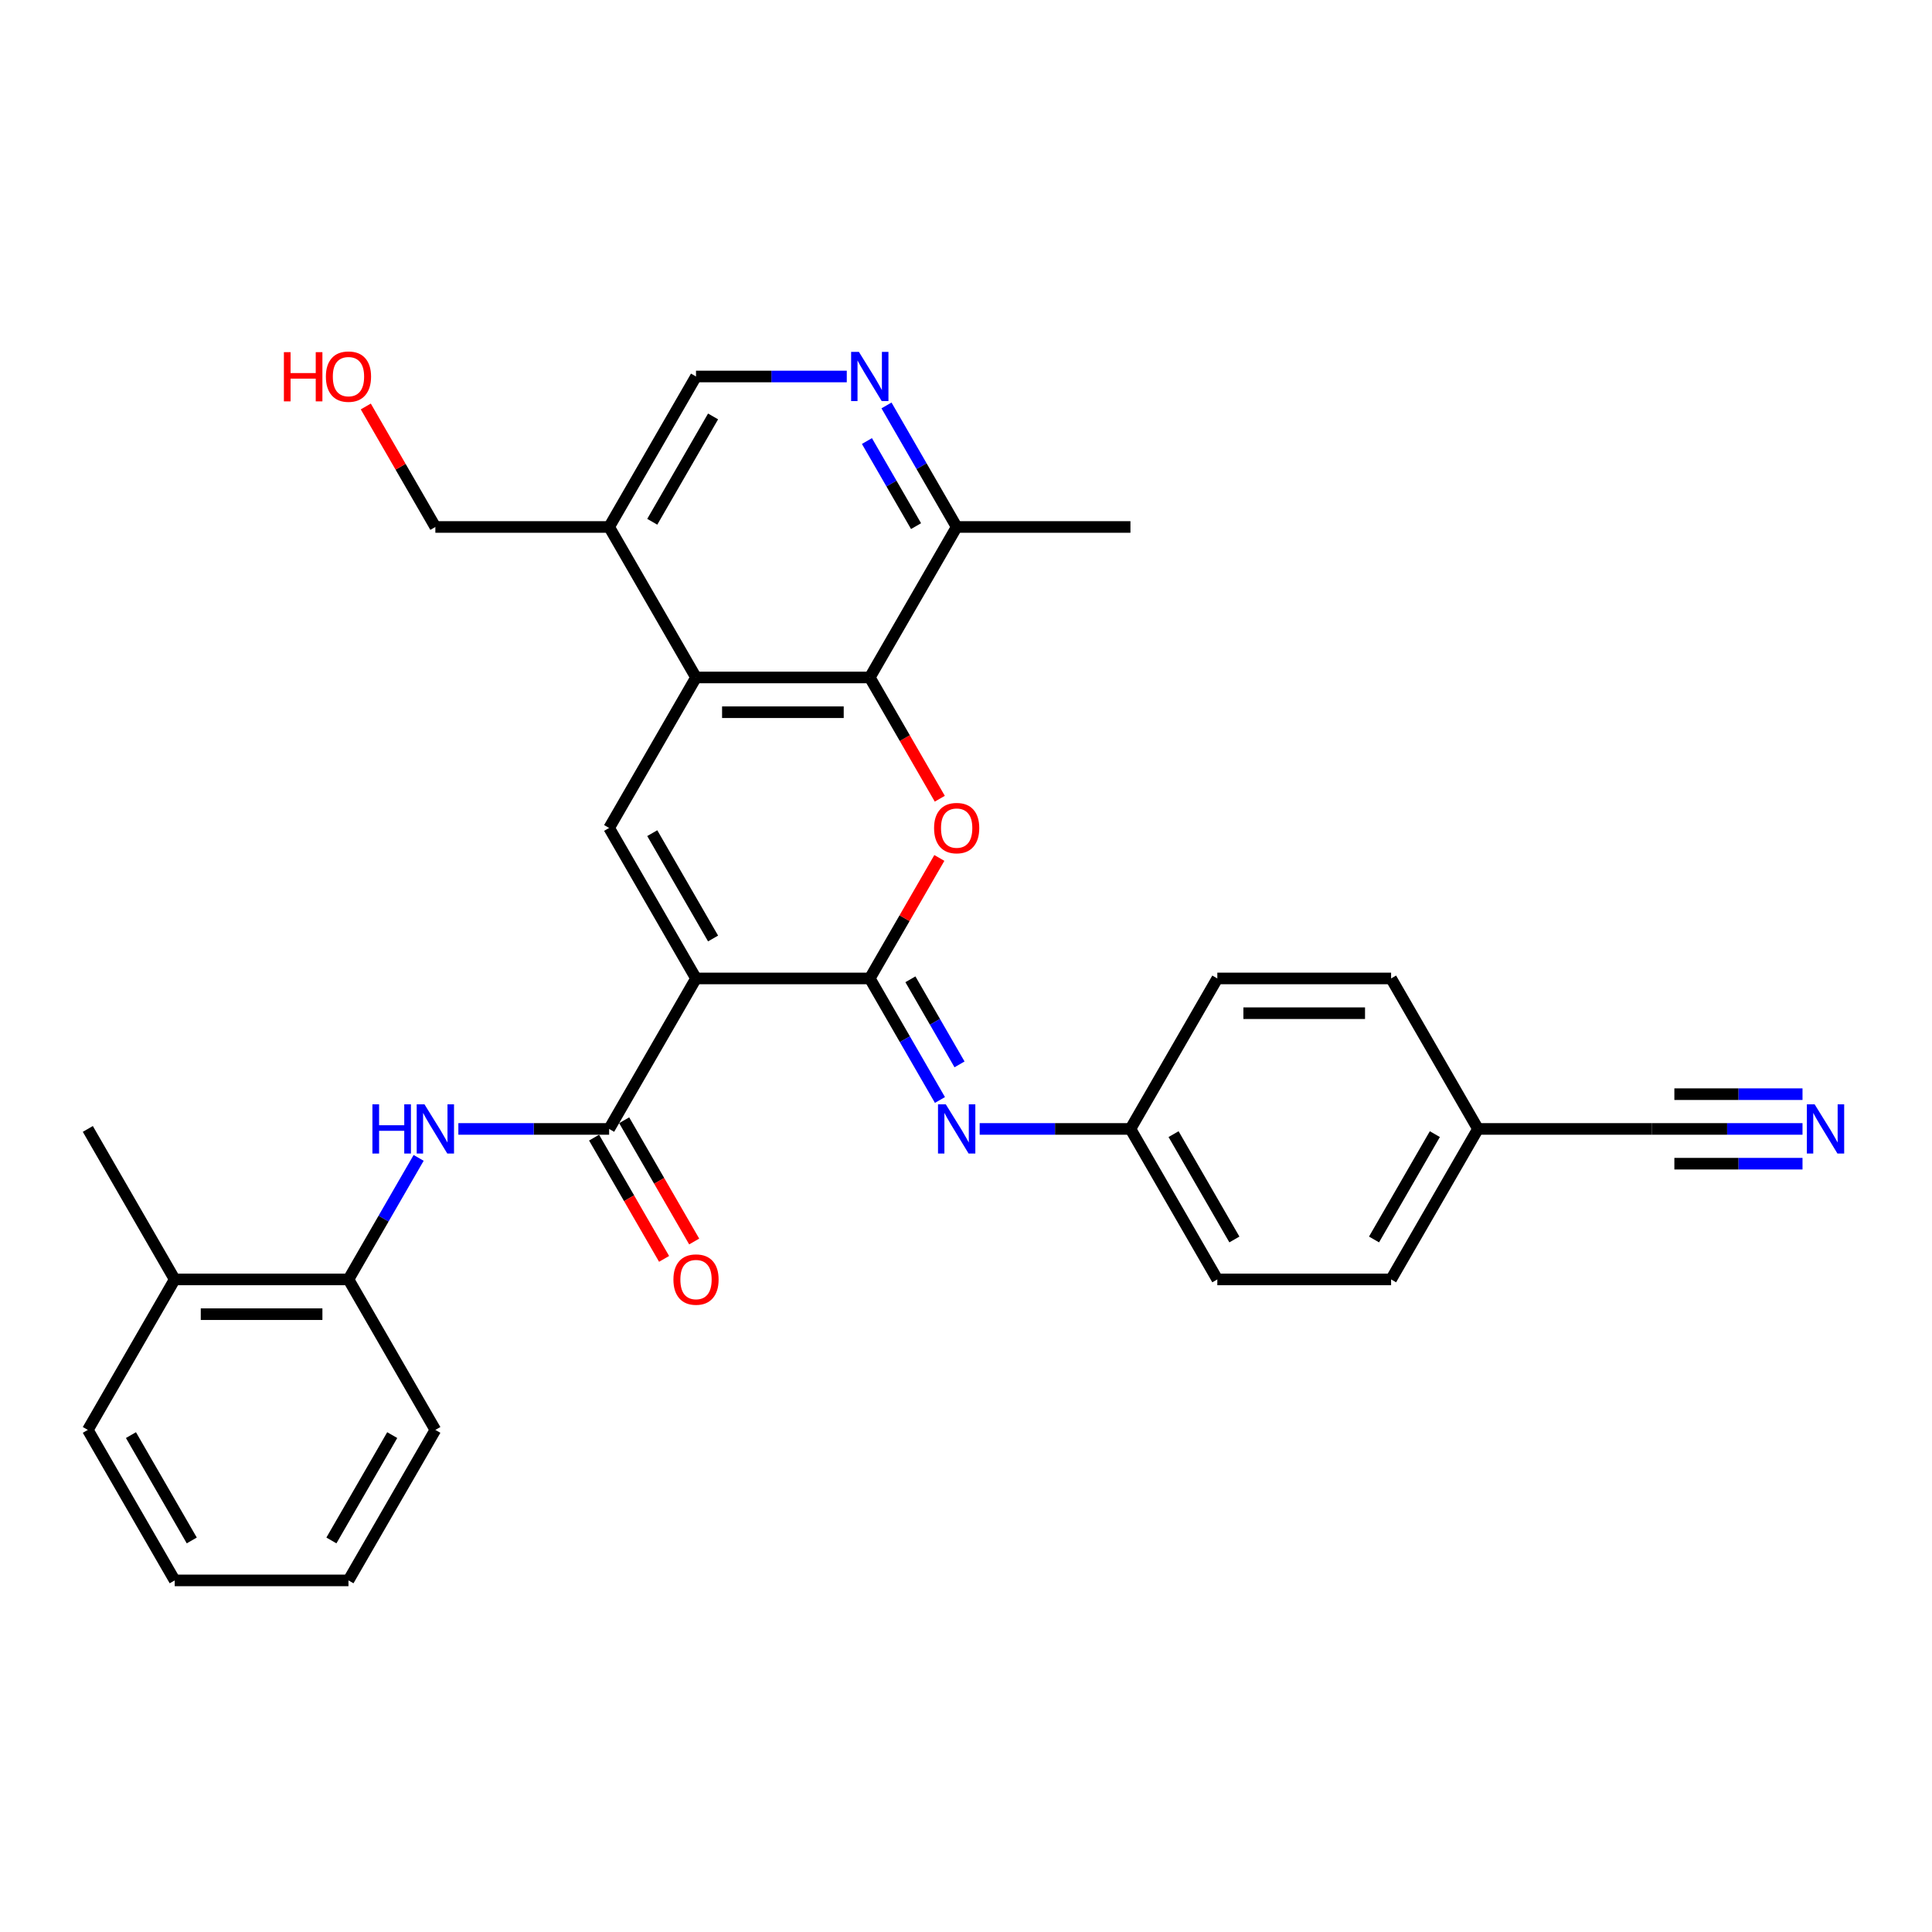 <?xml version='1.0' encoding='iso-8859-1'?>
<svg version='1.1' baseProfile='full'
              xmlns='http://www.w3.org/2000/svg'
                      xmlns:rdkit='http://www.rdkit.org/xml'
                      xmlns:xlink='http://www.w3.org/1999/xlink'
                  xml:space='preserve'
width='1000px' height='1000px' viewBox='0 0 1000 1000'>
<!-- END OF HEADER -->
<rect style='opacity:1.0;fill:#FFFFFF;stroke:none' width='1000' height='1000' x='0' y='0'> </rect>
<path class='bond-0' d='M 360.255,506.44 L 450.199,506.44' style='fill:none;fill-rule:evenodd;stroke:#000000;stroke-width:6px;stroke-linecap:butt;stroke-linejoin:miter;stroke-opacity:1' />
<path class='bond-2' d='M 360.255,506.44 L 315.284,428.547' style='fill:none;fill-rule:evenodd;stroke:#000000;stroke-width:6px;stroke-linecap:butt;stroke-linejoin:miter;stroke-opacity:1' />
<path class='bond-2' d='M 369.088,485.762 L 337.608,431.237' style='fill:none;fill-rule:evenodd;stroke:#000000;stroke-width:6px;stroke-linecap:butt;stroke-linejoin:miter;stroke-opacity:1' />
<path class='bond-3' d='M 360.255,506.44 L 315.284,584.333' style='fill:none;fill-rule:evenodd;stroke:#000000;stroke-width:6px;stroke-linecap:butt;stroke-linejoin:miter;stroke-opacity:1' />
<path class='bond-1' d='M 450.199,506.44 L 468.203,475.256' style='fill:none;fill-rule:evenodd;stroke:#000000;stroke-width:6px;stroke-linecap:butt;stroke-linejoin:miter;stroke-opacity:1' />
<path class='bond-1' d='M 468.203,475.256 L 486.207,444.071' style='fill:none;fill-rule:evenodd;stroke:#FF0000;stroke-width:6px;stroke-linecap:butt;stroke-linejoin:miter;stroke-opacity:1' />
<path class='bond-6' d='M 450.199,506.44 L 468.359,537.894' style='fill:none;fill-rule:evenodd;stroke:#000000;stroke-width:6px;stroke-linecap:butt;stroke-linejoin:miter;stroke-opacity:1' />
<path class='bond-6' d='M 468.359,537.894 L 486.519,569.348' style='fill:none;fill-rule:evenodd;stroke:#0000FF;stroke-width:6px;stroke-linecap:butt;stroke-linejoin:miter;stroke-opacity:1' />
<path class='bond-6' d='M 471.225,506.882 L 483.937,528.9' style='fill:none;fill-rule:evenodd;stroke:#000000;stroke-width:6px;stroke-linecap:butt;stroke-linejoin:miter;stroke-opacity:1' />
<path class='bond-6' d='M 483.937,528.9 L 496.649,550.918' style='fill:none;fill-rule:evenodd;stroke:#0000FF;stroke-width:6px;stroke-linecap:butt;stroke-linejoin:miter;stroke-opacity:1' />
<path class='bond-31' d='M 486.436,413.418 L 468.317,382.036' style='fill:none;fill-rule:evenodd;stroke:#FF0000;stroke-width:6px;stroke-linecap:butt;stroke-linejoin:miter;stroke-opacity:1' />
<path class='bond-31' d='M 468.317,382.036 L 450.199,350.654' style='fill:none;fill-rule:evenodd;stroke:#000000;stroke-width:6px;stroke-linecap:butt;stroke-linejoin:miter;stroke-opacity:1' />
<path class='bond-4' d='M 315.284,428.547 L 360.255,350.654' style='fill:none;fill-rule:evenodd;stroke:#000000;stroke-width:6px;stroke-linecap:butt;stroke-linejoin:miter;stroke-opacity:1' />
<path class='bond-7' d='M 315.284,584.333 L 276.267,584.333' style='fill:none;fill-rule:evenodd;stroke:#000000;stroke-width:6px;stroke-linecap:butt;stroke-linejoin:miter;stroke-opacity:1' />
<path class='bond-7' d='M 276.267,584.333 L 237.249,584.333' style='fill:none;fill-rule:evenodd;stroke:#0000FF;stroke-width:6px;stroke-linecap:butt;stroke-linejoin:miter;stroke-opacity:1' />
<path class='bond-15' d='M 307.495,588.83 L 325.613,620.212' style='fill:none;fill-rule:evenodd;stroke:#000000;stroke-width:6px;stroke-linecap:butt;stroke-linejoin:miter;stroke-opacity:1' />
<path class='bond-15' d='M 325.613,620.212 L 343.732,651.595' style='fill:none;fill-rule:evenodd;stroke:#FF0000;stroke-width:6px;stroke-linecap:butt;stroke-linejoin:miter;stroke-opacity:1' />
<path class='bond-15' d='M 323.073,579.836 L 341.192,611.218' style='fill:none;fill-rule:evenodd;stroke:#000000;stroke-width:6px;stroke-linecap:butt;stroke-linejoin:miter;stroke-opacity:1' />
<path class='bond-15' d='M 341.192,611.218 L 359.31,642.6' style='fill:none;fill-rule:evenodd;stroke:#FF0000;stroke-width:6px;stroke-linecap:butt;stroke-linejoin:miter;stroke-opacity:1' />
<path class='bond-5' d='M 360.255,350.654 L 450.199,350.654' style='fill:none;fill-rule:evenodd;stroke:#000000;stroke-width:6px;stroke-linecap:butt;stroke-linejoin:miter;stroke-opacity:1' />
<path class='bond-5' d='M 373.747,368.643 L 436.707,368.643' style='fill:none;fill-rule:evenodd;stroke:#000000;stroke-width:6px;stroke-linecap:butt;stroke-linejoin:miter;stroke-opacity:1' />
<path class='bond-10' d='M 360.255,350.654 L 315.284,272.761' style='fill:none;fill-rule:evenodd;stroke:#000000;stroke-width:6px;stroke-linecap:butt;stroke-linejoin:miter;stroke-opacity:1' />
<path class='bond-11' d='M 450.199,350.654 L 495.17,272.761' style='fill:none;fill-rule:evenodd;stroke:#000000;stroke-width:6px;stroke-linecap:butt;stroke-linejoin:miter;stroke-opacity:1' />
<path class='bond-16' d='M 507.079,584.333 L 546.096,584.333' style='fill:none;fill-rule:evenodd;stroke:#0000FF;stroke-width:6px;stroke-linecap:butt;stroke-linejoin:miter;stroke-opacity:1' />
<path class='bond-16' d='M 546.096,584.333 L 585.113,584.333' style='fill:none;fill-rule:evenodd;stroke:#000000;stroke-width:6px;stroke-linecap:butt;stroke-linejoin:miter;stroke-opacity:1' />
<path class='bond-12' d='M 216.689,599.317 L 198.529,630.772' style='fill:none;fill-rule:evenodd;stroke:#0000FF;stroke-width:6px;stroke-linecap:butt;stroke-linejoin:miter;stroke-opacity:1' />
<path class='bond-12' d='M 198.529,630.772 L 180.369,662.226' style='fill:none;fill-rule:evenodd;stroke:#000000;stroke-width:6px;stroke-linecap:butt;stroke-linejoin:miter;stroke-opacity:1' />
<path class='bond-8' d='M 438.29,194.868 L 399.273,194.868' style='fill:none;fill-rule:evenodd;stroke:#0000FF;stroke-width:6px;stroke-linecap:butt;stroke-linejoin:miter;stroke-opacity:1' />
<path class='bond-8' d='M 399.273,194.868 L 360.255,194.868' style='fill:none;fill-rule:evenodd;stroke:#000000;stroke-width:6px;stroke-linecap:butt;stroke-linejoin:miter;stroke-opacity:1' />
<path class='bond-32' d='M 458.85,209.852 L 477.01,241.307' style='fill:none;fill-rule:evenodd;stroke:#0000FF;stroke-width:6px;stroke-linecap:butt;stroke-linejoin:miter;stroke-opacity:1' />
<path class='bond-32' d='M 477.01,241.307 L 495.17,272.761' style='fill:none;fill-rule:evenodd;stroke:#000000;stroke-width:6px;stroke-linecap:butt;stroke-linejoin:miter;stroke-opacity:1' />
<path class='bond-32' d='M 448.719,228.283 L 461.431,250.301' style='fill:none;fill-rule:evenodd;stroke:#0000FF;stroke-width:6px;stroke-linecap:butt;stroke-linejoin:miter;stroke-opacity:1' />
<path class='bond-32' d='M 461.431,250.301 L 474.143,272.319' style='fill:none;fill-rule:evenodd;stroke:#000000;stroke-width:6px;stroke-linecap:butt;stroke-linejoin:miter;stroke-opacity:1' />
<path class='bond-9' d='M 932.977,584.333 L 893.96,584.333' style='fill:none;fill-rule:evenodd;stroke:#0000FF;stroke-width:6px;stroke-linecap:butt;stroke-linejoin:miter;stroke-opacity:1' />
<path class='bond-9' d='M 893.96,584.333 L 854.942,584.333' style='fill:none;fill-rule:evenodd;stroke:#000000;stroke-width:6px;stroke-linecap:butt;stroke-linejoin:miter;stroke-opacity:1' />
<path class='bond-9' d='M 932.977,566.344 L 899.812,566.344' style='fill:none;fill-rule:evenodd;stroke:#0000FF;stroke-width:6px;stroke-linecap:butt;stroke-linejoin:miter;stroke-opacity:1' />
<path class='bond-9' d='M 899.812,566.344 L 866.648,566.344' style='fill:none;fill-rule:evenodd;stroke:#000000;stroke-width:6px;stroke-linecap:butt;stroke-linejoin:miter;stroke-opacity:1' />
<path class='bond-9' d='M 932.977,602.322 L 899.812,602.322' style='fill:none;fill-rule:evenodd;stroke:#0000FF;stroke-width:6px;stroke-linecap:butt;stroke-linejoin:miter;stroke-opacity:1' />
<path class='bond-9' d='M 899.812,602.322 L 866.648,602.322' style='fill:none;fill-rule:evenodd;stroke:#000000;stroke-width:6px;stroke-linecap:butt;stroke-linejoin:miter;stroke-opacity:1' />
<path class='bond-14' d='M 315.284,272.761 L 360.255,194.868' style='fill:none;fill-rule:evenodd;stroke:#000000;stroke-width:6px;stroke-linecap:butt;stroke-linejoin:miter;stroke-opacity:1' />
<path class='bond-14' d='M 337.608,270.071 L 369.088,215.546' style='fill:none;fill-rule:evenodd;stroke:#000000;stroke-width:6px;stroke-linecap:butt;stroke-linejoin:miter;stroke-opacity:1' />
<path class='bond-23' d='M 315.284,272.761 L 225.341,272.761' style='fill:none;fill-rule:evenodd;stroke:#000000;stroke-width:6px;stroke-linecap:butt;stroke-linejoin:miter;stroke-opacity:1' />
<path class='bond-26' d='M 495.17,272.761 L 585.113,272.761' style='fill:none;fill-rule:evenodd;stroke:#000000;stroke-width:6px;stroke-linecap:butt;stroke-linejoin:miter;stroke-opacity:1' />
<path class='bond-17' d='M 180.369,662.226 L 90.426,662.226' style='fill:none;fill-rule:evenodd;stroke:#000000;stroke-width:6px;stroke-linecap:butt;stroke-linejoin:miter;stroke-opacity:1' />
<path class='bond-17' d='M 166.878,680.215 L 103.918,680.215' style='fill:none;fill-rule:evenodd;stroke:#000000;stroke-width:6px;stroke-linecap:butt;stroke-linejoin:miter;stroke-opacity:1' />
<path class='bond-25' d='M 180.369,662.226 L 225.341,740.119' style='fill:none;fill-rule:evenodd;stroke:#000000;stroke-width:6px;stroke-linecap:butt;stroke-linejoin:miter;stroke-opacity:1' />
<path class='bond-13' d='M 854.942,584.333 L 764.999,584.333' style='fill:none;fill-rule:evenodd;stroke:#000000;stroke-width:6px;stroke-linecap:butt;stroke-linejoin:miter;stroke-opacity:1' />
<path class='bond-19' d='M 585.113,584.333 L 630.085,506.44' style='fill:none;fill-rule:evenodd;stroke:#000000;stroke-width:6px;stroke-linecap:butt;stroke-linejoin:miter;stroke-opacity:1' />
<path class='bond-20' d='M 585.113,584.333 L 630.085,662.226' style='fill:none;fill-rule:evenodd;stroke:#000000;stroke-width:6px;stroke-linecap:butt;stroke-linejoin:miter;stroke-opacity:1' />
<path class='bond-20' d='M 607.437,587.023 L 638.918,641.548' style='fill:none;fill-rule:evenodd;stroke:#000000;stroke-width:6px;stroke-linecap:butt;stroke-linejoin:miter;stroke-opacity:1' />
<path class='bond-27' d='M 90.426,662.226 L 45.455,584.333' style='fill:none;fill-rule:evenodd;stroke:#000000;stroke-width:6px;stroke-linecap:butt;stroke-linejoin:miter;stroke-opacity:1' />
<path class='bond-28' d='M 90.426,662.226 L 45.455,740.119' style='fill:none;fill-rule:evenodd;stroke:#000000;stroke-width:6px;stroke-linecap:butt;stroke-linejoin:miter;stroke-opacity:1' />
<path class='bond-18' d='M 764.999,584.333 L 720.028,662.226' style='fill:none;fill-rule:evenodd;stroke:#000000;stroke-width:6px;stroke-linecap:butt;stroke-linejoin:miter;stroke-opacity:1' />
<path class='bond-18' d='M 742.675,587.023 L 711.195,641.548' style='fill:none;fill-rule:evenodd;stroke:#000000;stroke-width:6px;stroke-linecap:butt;stroke-linejoin:miter;stroke-opacity:1' />
<path class='bond-33' d='M 764.999,584.333 L 720.028,506.44' style='fill:none;fill-rule:evenodd;stroke:#000000;stroke-width:6px;stroke-linecap:butt;stroke-linejoin:miter;stroke-opacity:1' />
<path class='bond-22' d='M 630.085,506.44 L 720.028,506.44' style='fill:none;fill-rule:evenodd;stroke:#000000;stroke-width:6px;stroke-linecap:butt;stroke-linejoin:miter;stroke-opacity:1' />
<path class='bond-22' d='M 643.576,524.429 L 706.536,524.429' style='fill:none;fill-rule:evenodd;stroke:#000000;stroke-width:6px;stroke-linecap:butt;stroke-linejoin:miter;stroke-opacity:1' />
<path class='bond-21' d='M 630.085,662.226 L 720.028,662.226' style='fill:none;fill-rule:evenodd;stroke:#000000;stroke-width:6px;stroke-linecap:butt;stroke-linejoin:miter;stroke-opacity:1' />
<path class='bond-24' d='M 225.341,272.761 L 207.336,241.576' style='fill:none;fill-rule:evenodd;stroke:#000000;stroke-width:6px;stroke-linecap:butt;stroke-linejoin:miter;stroke-opacity:1' />
<path class='bond-24' d='M 207.336,241.576 L 189.332,210.392' style='fill:none;fill-rule:evenodd;stroke:#FF0000;stroke-width:6px;stroke-linecap:butt;stroke-linejoin:miter;stroke-opacity:1' />
<path class='bond-29' d='M 225.341,740.119 L 180.369,818.012' style='fill:none;fill-rule:evenodd;stroke:#000000;stroke-width:6px;stroke-linecap:butt;stroke-linejoin:miter;stroke-opacity:1' />
<path class='bond-29' d='M 203.016,742.809 L 171.536,797.334' style='fill:none;fill-rule:evenodd;stroke:#000000;stroke-width:6px;stroke-linecap:butt;stroke-linejoin:miter;stroke-opacity:1' />
<path class='bond-34' d='M 45.455,740.119 L 90.426,818.012' style='fill:none;fill-rule:evenodd;stroke:#000000;stroke-width:6px;stroke-linecap:butt;stroke-linejoin:miter;stroke-opacity:1' />
<path class='bond-34' d='M 67.779,742.809 L 99.259,797.334' style='fill:none;fill-rule:evenodd;stroke:#000000;stroke-width:6px;stroke-linecap:butt;stroke-linejoin:miter;stroke-opacity:1' />
<path class='bond-30' d='M 180.369,818.012 L 90.426,818.012' style='fill:none;fill-rule:evenodd;stroke:#000000;stroke-width:6px;stroke-linecap:butt;stroke-linejoin:miter;stroke-opacity:1' />
<path  class='atom-2' d='M 483.477 428.619
Q 483.477 422.503, 486.5 419.085
Q 489.522 415.667, 495.17 415.667
Q 500.818 415.667, 503.841 419.085
Q 506.863 422.503, 506.863 428.619
Q 506.863 434.807, 503.805 438.333
Q 500.747 441.823, 495.17 441.823
Q 489.558 441.823, 486.5 438.333
Q 483.477 434.843, 483.477 428.619
M 495.17 438.944
Q 499.056 438.944, 501.142 436.354
Q 503.265 433.728, 503.265 428.619
Q 503.265 423.618, 501.142 421.1
Q 499.056 418.545, 495.17 418.545
Q 491.285 418.545, 489.162 421.064
Q 487.075 423.582, 487.075 428.619
Q 487.075 433.764, 489.162 436.354
Q 491.285 438.944, 495.17 438.944
' fill='#FF0000'/>
<path  class='atom-7' d='M 489.54 571.597
L 497.886 585.088
Q 498.714 586.42, 500.045 588.83
Q 501.376 591.241, 501.448 591.384
L 501.448 571.597
L 504.83 571.597
L 504.83 597.069
L 501.34 597.069
L 492.382 582.318
Q 491.338 580.591, 490.223 578.613
Q 489.144 576.634, 488.82 576.022
L 488.82 597.069
L 485.51 597.069
L 485.51 571.597
L 489.54 571.597
' fill='#0000FF'/>
<path  class='atom-8' d='M 192.763 571.597
L 196.217 571.597
L 196.217 582.426
L 209.241 582.426
L 209.241 571.597
L 212.695 571.597
L 212.695 597.069
L 209.241 597.069
L 209.241 585.304
L 196.217 585.304
L 196.217 597.069
L 192.763 597.069
L 192.763 571.597
' fill='#0000FF'/>
<path  class='atom-8' d='M 219.71 571.597
L 228.057 585.088
Q 228.885 586.42, 230.216 588.83
Q 231.547 591.241, 231.619 591.384
L 231.619 571.597
L 235.001 571.597
L 235.001 597.069
L 231.511 597.069
L 222.553 582.318
Q 221.509 580.591, 220.394 578.613
Q 219.315 576.634, 218.991 576.022
L 218.991 597.069
L 215.681 597.069
L 215.681 571.597
L 219.71 571.597
' fill='#0000FF'/>
<path  class='atom-9' d='M 444.568 182.132
L 452.915 195.623
Q 453.742 196.955, 455.073 199.365
Q 456.405 201.776, 456.477 201.919
L 456.477 182.132
L 459.858 182.132
L 459.858 207.604
L 456.369 207.604
L 447.41 192.853
Q 446.367 191.126, 445.252 189.147
Q 444.172 187.169, 443.849 186.557
L 443.849 207.604
L 440.539 207.604
L 440.539 182.132
L 444.568 182.132
' fill='#0000FF'/>
<path  class='atom-10' d='M 939.255 571.597
L 947.602 585.088
Q 948.429 586.42, 949.76 588.83
Q 951.092 591.241, 951.164 591.384
L 951.164 571.597
L 954.545 571.597
L 954.545 597.069
L 951.056 597.069
L 942.097 582.318
Q 941.054 580.591, 939.939 578.613
Q 938.859 576.634, 938.536 576.022
L 938.536 597.069
L 935.226 597.069
L 935.226 571.597
L 939.255 571.597
' fill='#0000FF'/>
<path  class='atom-16' d='M 348.563 662.298
Q 348.563 656.182, 351.585 652.764
Q 354.607 649.346, 360.255 649.346
Q 365.904 649.346, 368.926 652.764
Q 371.948 656.182, 371.948 662.298
Q 371.948 668.486, 368.89 672.012
Q 365.832 675.502, 360.255 675.502
Q 354.643 675.502, 351.585 672.012
Q 348.563 668.522, 348.563 662.298
M 360.255 672.623
Q 364.141 672.623, 366.228 670.033
Q 368.35 667.407, 368.35 662.298
Q 368.35 657.297, 366.228 654.779
Q 364.141 652.224, 360.255 652.224
Q 356.37 652.224, 354.247 654.743
Q 352.161 657.261, 352.161 662.298
Q 352.161 667.443, 354.247 670.033
Q 356.37 672.623, 360.255 672.623
' fill='#FF0000'/>
<path  class='atom-25' d='M 146.946 182.276
L 150.4 182.276
L 150.4 193.105
L 163.424 193.105
L 163.424 182.276
L 166.878 182.276
L 166.878 207.748
L 163.424 207.748
L 163.424 195.983
L 150.4 195.983
L 150.4 207.748
L 146.946 207.748
L 146.946 182.276
' fill='#FF0000'/>
<path  class='atom-25' d='M 168.677 194.94
Q 168.677 188.824, 171.699 185.406
Q 174.721 181.988, 180.369 181.988
Q 186.018 181.988, 189.04 185.406
Q 192.062 188.824, 192.062 194.94
Q 192.062 201.128, 189.004 204.654
Q 185.946 208.143, 180.369 208.143
Q 174.757 208.143, 171.699 204.654
Q 168.677 201.164, 168.677 194.94
M 180.369 205.265
Q 184.255 205.265, 186.341 202.675
Q 188.464 200.049, 188.464 194.94
Q 188.464 189.939, 186.341 187.421
Q 184.255 184.866, 180.369 184.866
Q 176.484 184.866, 174.361 187.385
Q 172.274 189.903, 172.274 194.94
Q 172.274 200.085, 174.361 202.675
Q 176.484 205.265, 180.369 205.265
' fill='#FF0000'/>
</svg>
